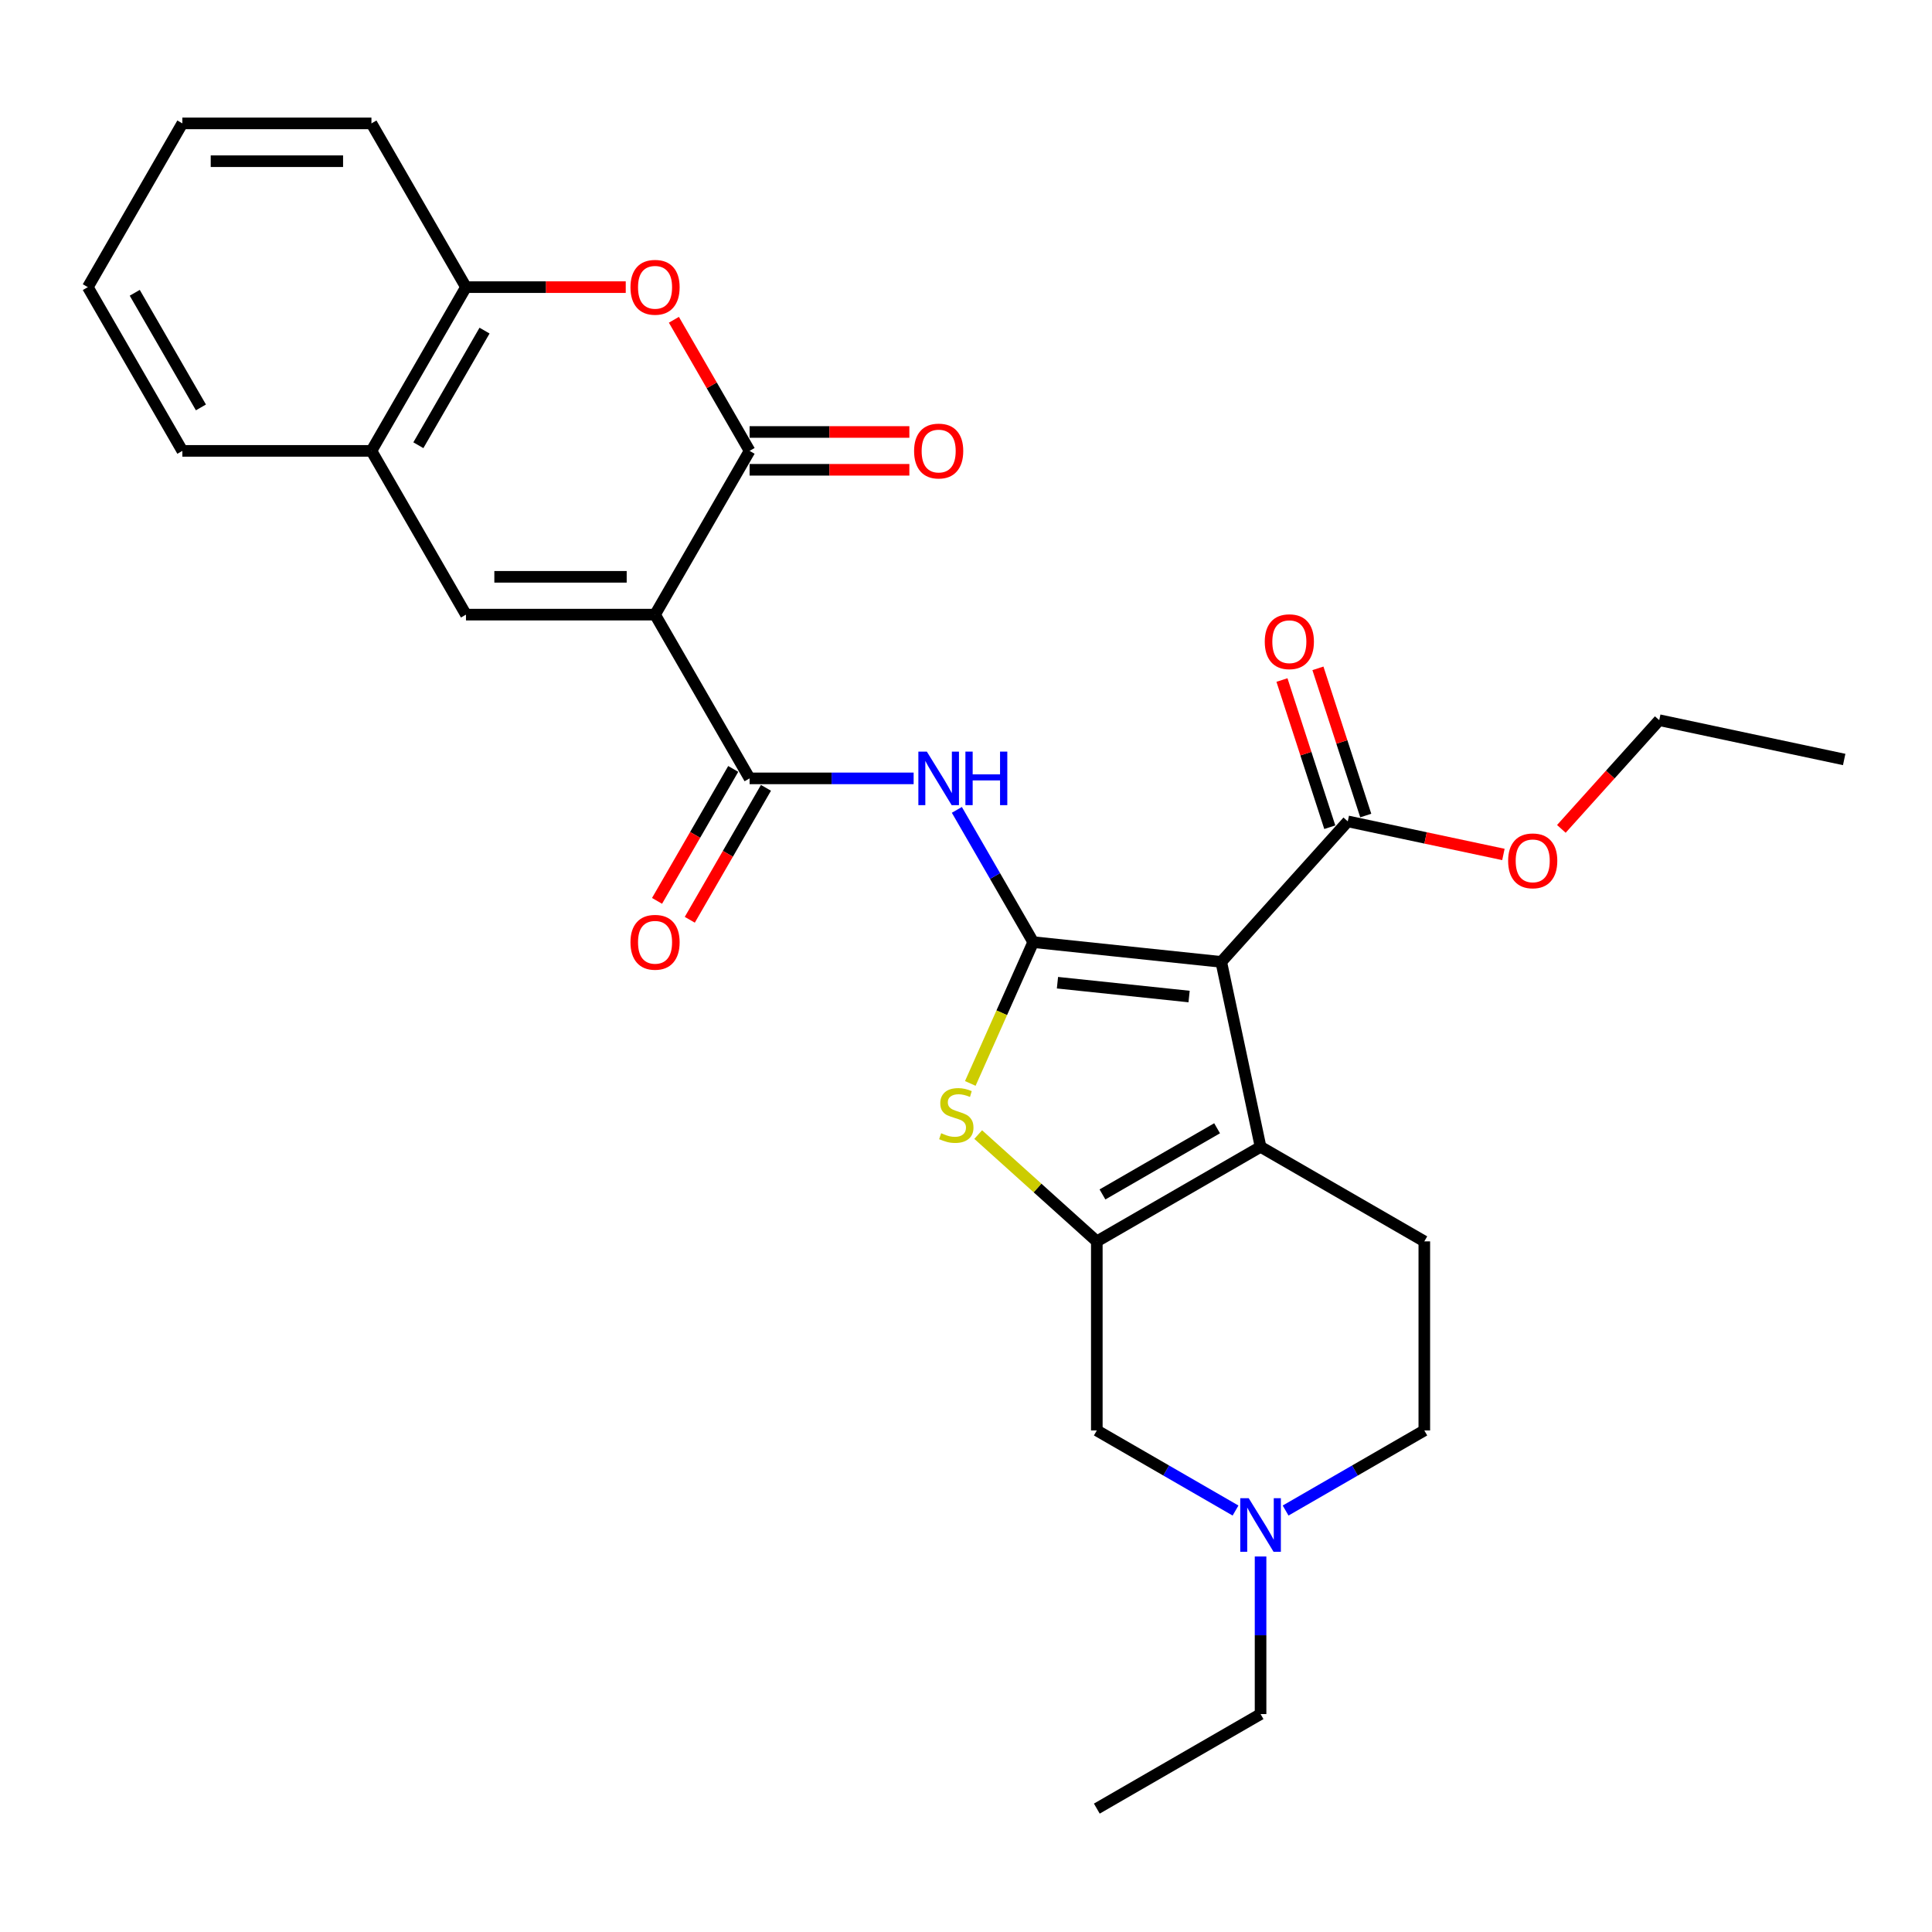 <?xml version='1.0' encoding='iso-8859-1'?>
<svg version='1.1' baseProfile='full'
              xmlns='http://www.w3.org/2000/svg'
                      xmlns:rdkit='http://www.rdkit.org/xml'
                      xmlns:xlink='http://www.w3.org/1999/xlink'
                  xml:space='preserve'
width='1000px' height='1000px' viewBox='0 0 1000 1000'>
<!-- END OF HEADER -->
<rect style='opacity:1.0;fill:#FFFFFF;stroke:none' width='1000' height='1000' x='0' y='0'> </rect>
<path class='bond-0' d='M 534.788,487.642 L 632.118,497.872' style='fill:none;fill-rule:evenodd;stroke:#000000;stroke-width:6px;stroke-linecap:butt;stroke-linejoin:miter;stroke-opacity:1' />
<path class='bond-0' d='M 547.341,508.643 L 615.473,515.803' style='fill:none;fill-rule:evenodd;stroke:#000000;stroke-width:6px;stroke-linecap:butt;stroke-linejoin:miter;stroke-opacity:1' />
<path class='bond-4' d='M 534.788,487.642 L 518.506,524.212' style='fill:none;fill-rule:evenodd;stroke:#000000;stroke-width:6px;stroke-linecap:butt;stroke-linejoin:miter;stroke-opacity:1' />
<path class='bond-4' d='M 518.506,524.212 L 502.224,560.782' style='fill:none;fill-rule:evenodd;stroke:#CCCC00;stroke-width:6px;stroke-linecap:butt;stroke-linejoin:miter;stroke-opacity:1' />
<path class='bond-7' d='M 534.788,487.642 L 515.028,453.417' style='fill:none;fill-rule:evenodd;stroke:#000000;stroke-width:6px;stroke-linecap:butt;stroke-linejoin:miter;stroke-opacity:1' />
<path class='bond-7' d='M 515.028,453.417 L 495.268,419.192' style='fill:none;fill-rule:evenodd;stroke:#0000FF;stroke-width:6px;stroke-linecap:butt;stroke-linejoin:miter;stroke-opacity:1' />
<path class='bond-2' d='M 632.118,497.872 L 652.466,593.6' style='fill:none;fill-rule:evenodd;stroke:#000000;stroke-width:6px;stroke-linecap:butt;stroke-linejoin:miter;stroke-opacity:1' />
<path class='bond-10' d='M 632.118,497.872 L 697.604,425.143' style='fill:none;fill-rule:evenodd;stroke:#000000;stroke-width:6px;stroke-linecap:butt;stroke-linejoin:miter;stroke-opacity:1' />
<path class='bond-1' d='M 339.054,318.132 L 387.988,402.887' style='fill:none;fill-rule:evenodd;stroke:#000000;stroke-width:6px;stroke-linecap:butt;stroke-linejoin:miter;stroke-opacity:1' />
<path class='bond-5' d='M 339.054,318.132 L 387.988,233.377' style='fill:none;fill-rule:evenodd;stroke:#000000;stroke-width:6px;stroke-linecap:butt;stroke-linejoin:miter;stroke-opacity:1' />
<path class='bond-8' d='M 339.054,318.132 L 241.188,318.132' style='fill:none;fill-rule:evenodd;stroke:#000000;stroke-width:6px;stroke-linecap:butt;stroke-linejoin:miter;stroke-opacity:1' />
<path class='bond-8' d='M 324.374,298.559 L 255.868,298.559' style='fill:none;fill-rule:evenodd;stroke:#000000;stroke-width:6px;stroke-linecap:butt;stroke-linejoin:miter;stroke-opacity:1' />
<path class='bond-15' d='M 652.466,593.6 L 737.221,642.533' style='fill:none;fill-rule:evenodd;stroke:#000000;stroke-width:6px;stroke-linecap:butt;stroke-linejoin:miter;stroke-opacity:1' />
<path class='bond-29' d='M 652.466,593.6 L 567.711,642.533' style='fill:none;fill-rule:evenodd;stroke:#000000;stroke-width:6px;stroke-linecap:butt;stroke-linejoin:miter;stroke-opacity:1' />
<path class='bond-29' d='M 629.966,583.989 L 570.637,618.242' style='fill:none;fill-rule:evenodd;stroke:#000000;stroke-width:6px;stroke-linecap:butt;stroke-linejoin:miter;stroke-opacity:1' />
<path class='bond-3' d='M 567.711,642.533 L 537.013,614.892' style='fill:none;fill-rule:evenodd;stroke:#000000;stroke-width:6px;stroke-linecap:butt;stroke-linejoin:miter;stroke-opacity:1' />
<path class='bond-3' d='M 537.013,614.892 L 506.315,587.252' style='fill:none;fill-rule:evenodd;stroke:#CCCC00;stroke-width:6px;stroke-linecap:butt;stroke-linejoin:miter;stroke-opacity:1' />
<path class='bond-14' d='M 567.711,642.533 L 567.711,740.4' style='fill:none;fill-rule:evenodd;stroke:#000000;stroke-width:6px;stroke-linecap:butt;stroke-linejoin:miter;stroke-opacity:1' />
<path class='bond-9' d='M 387.988,233.377 L 368.397,199.445' style='fill:none;fill-rule:evenodd;stroke:#000000;stroke-width:6px;stroke-linecap:butt;stroke-linejoin:miter;stroke-opacity:1' />
<path class='bond-9' d='M 368.397,199.445 L 348.807,165.514' style='fill:none;fill-rule:evenodd;stroke:#FF0000;stroke-width:6px;stroke-linecap:butt;stroke-linejoin:miter;stroke-opacity:1' />
<path class='bond-16' d='M 387.988,243.164 L 429.336,243.164' style='fill:none;fill-rule:evenodd;stroke:#000000;stroke-width:6px;stroke-linecap:butt;stroke-linejoin:miter;stroke-opacity:1' />
<path class='bond-16' d='M 429.336,243.164 L 470.685,243.164' style='fill:none;fill-rule:evenodd;stroke:#FF0000;stroke-width:6px;stroke-linecap:butt;stroke-linejoin:miter;stroke-opacity:1' />
<path class='bond-16' d='M 387.988,223.59 L 429.336,223.59' style='fill:none;fill-rule:evenodd;stroke:#000000;stroke-width:6px;stroke-linecap:butt;stroke-linejoin:miter;stroke-opacity:1' />
<path class='bond-16' d='M 429.336,223.59 L 470.685,223.59' style='fill:none;fill-rule:evenodd;stroke:#FF0000;stroke-width:6px;stroke-linecap:butt;stroke-linejoin:miter;stroke-opacity:1' />
<path class='bond-6' d='M 387.988,402.887 L 430.442,402.887' style='fill:none;fill-rule:evenodd;stroke:#000000;stroke-width:6px;stroke-linecap:butt;stroke-linejoin:miter;stroke-opacity:1' />
<path class='bond-6' d='M 430.442,402.887 L 472.897,402.887' style='fill:none;fill-rule:evenodd;stroke:#0000FF;stroke-width:6px;stroke-linecap:butt;stroke-linejoin:miter;stroke-opacity:1' />
<path class='bond-17' d='M 379.512,397.994 L 359.798,432.141' style='fill:none;fill-rule:evenodd;stroke:#000000;stroke-width:6px;stroke-linecap:butt;stroke-linejoin:miter;stroke-opacity:1' />
<path class='bond-17' d='M 359.798,432.141 L 340.083,466.287' style='fill:none;fill-rule:evenodd;stroke:#FF0000;stroke-width:6px;stroke-linecap:butt;stroke-linejoin:miter;stroke-opacity:1' />
<path class='bond-17' d='M 396.463,407.78 L 376.749,441.927' style='fill:none;fill-rule:evenodd;stroke:#000000;stroke-width:6px;stroke-linecap:butt;stroke-linejoin:miter;stroke-opacity:1' />
<path class='bond-17' d='M 376.749,441.927 L 357.034,476.074' style='fill:none;fill-rule:evenodd;stroke:#FF0000;stroke-width:6px;stroke-linecap:butt;stroke-linejoin:miter;stroke-opacity:1' />
<path class='bond-11' d='M 241.188,318.132 L 192.255,233.377' style='fill:none;fill-rule:evenodd;stroke:#000000;stroke-width:6px;stroke-linecap:butt;stroke-linejoin:miter;stroke-opacity:1' />
<path class='bond-31' d='M 323.885,148.622 L 282.536,148.622' style='fill:none;fill-rule:evenodd;stroke:#FF0000;stroke-width:6px;stroke-linecap:butt;stroke-linejoin:miter;stroke-opacity:1' />
<path class='bond-31' d='M 282.536,148.622 L 241.188,148.622' style='fill:none;fill-rule:evenodd;stroke:#000000;stroke-width:6px;stroke-linecap:butt;stroke-linejoin:miter;stroke-opacity:1' />
<path class='bond-18' d='M 706.912,422.118 L 694.535,384.026' style='fill:none;fill-rule:evenodd;stroke:#000000;stroke-width:6px;stroke-linecap:butt;stroke-linejoin:miter;stroke-opacity:1' />
<path class='bond-18' d='M 694.535,384.026 L 682.158,345.934' style='fill:none;fill-rule:evenodd;stroke:#FF0000;stroke-width:6px;stroke-linecap:butt;stroke-linejoin:miter;stroke-opacity:1' />
<path class='bond-18' d='M 688.296,428.167 L 675.919,390.074' style='fill:none;fill-rule:evenodd;stroke:#000000;stroke-width:6px;stroke-linecap:butt;stroke-linejoin:miter;stroke-opacity:1' />
<path class='bond-18' d='M 675.919,390.074 L 663.542,351.982' style='fill:none;fill-rule:evenodd;stroke:#FF0000;stroke-width:6px;stroke-linecap:butt;stroke-linejoin:miter;stroke-opacity:1' />
<path class='bond-20' d='M 697.604,425.143 L 737.883,433.704' style='fill:none;fill-rule:evenodd;stroke:#000000;stroke-width:6px;stroke-linecap:butt;stroke-linejoin:miter;stroke-opacity:1' />
<path class='bond-20' d='M 737.883,433.704 L 778.163,442.266' style='fill:none;fill-rule:evenodd;stroke:#FF0000;stroke-width:6px;stroke-linecap:butt;stroke-linejoin:miter;stroke-opacity:1' />
<path class='bond-12' d='M 192.255,233.377 L 241.188,148.622' style='fill:none;fill-rule:evenodd;stroke:#000000;stroke-width:6px;stroke-linecap:butt;stroke-linejoin:miter;stroke-opacity:1' />
<path class='bond-12' d='M 216.546,230.45 L 250.799,171.122' style='fill:none;fill-rule:evenodd;stroke:#000000;stroke-width:6px;stroke-linecap:butt;stroke-linejoin:miter;stroke-opacity:1' />
<path class='bond-22' d='M 192.255,233.377 L 94.388,233.377' style='fill:none;fill-rule:evenodd;stroke:#000000;stroke-width:6px;stroke-linecap:butt;stroke-linejoin:miter;stroke-opacity:1' />
<path class='bond-23' d='M 241.188,148.622 L 192.255,63.867' style='fill:none;fill-rule:evenodd;stroke:#000000;stroke-width:6px;stroke-linecap:butt;stroke-linejoin:miter;stroke-opacity:1' />
<path class='bond-13' d='M 639.508,781.852 L 603.61,761.126' style='fill:none;fill-rule:evenodd;stroke:#0000FF;stroke-width:6px;stroke-linecap:butt;stroke-linejoin:miter;stroke-opacity:1' />
<path class='bond-13' d='M 603.61,761.126 L 567.711,740.4' style='fill:none;fill-rule:evenodd;stroke:#000000;stroke-width:6px;stroke-linecap:butt;stroke-linejoin:miter;stroke-opacity:1' />
<path class='bond-21' d='M 652.466,805.638 L 652.466,846.419' style='fill:none;fill-rule:evenodd;stroke:#0000FF;stroke-width:6px;stroke-linecap:butt;stroke-linejoin:miter;stroke-opacity:1' />
<path class='bond-21' d='M 652.466,846.419 L 652.466,887.2' style='fill:none;fill-rule:evenodd;stroke:#000000;stroke-width:6px;stroke-linecap:butt;stroke-linejoin:miter;stroke-opacity:1' />
<path class='bond-30' d='M 665.423,781.852 L 701.322,761.126' style='fill:none;fill-rule:evenodd;stroke:#0000FF;stroke-width:6px;stroke-linecap:butt;stroke-linejoin:miter;stroke-opacity:1' />
<path class='bond-30' d='M 701.322,761.126 L 737.221,740.4' style='fill:none;fill-rule:evenodd;stroke:#000000;stroke-width:6px;stroke-linecap:butt;stroke-linejoin:miter;stroke-opacity:1' />
<path class='bond-19' d='M 737.221,642.533 L 737.221,740.4' style='fill:none;fill-rule:evenodd;stroke:#000000;stroke-width:6px;stroke-linecap:butt;stroke-linejoin:miter;stroke-opacity:1' />
<path class='bond-24' d='M 808.154,429.029 L 833.486,400.895' style='fill:none;fill-rule:evenodd;stroke:#FF0000;stroke-width:6px;stroke-linecap:butt;stroke-linejoin:miter;stroke-opacity:1' />
<path class='bond-24' d='M 833.486,400.895 L 858.817,372.761' style='fill:none;fill-rule:evenodd;stroke:#000000;stroke-width:6px;stroke-linecap:butt;stroke-linejoin:miter;stroke-opacity:1' />
<path class='bond-25' d='M 652.466,887.2 L 567.711,936.133' style='fill:none;fill-rule:evenodd;stroke:#000000;stroke-width:6px;stroke-linecap:butt;stroke-linejoin:miter;stroke-opacity:1' />
<path class='bond-28' d='M 94.388,233.377 L 45.455,148.622' style='fill:none;fill-rule:evenodd;stroke:#000000;stroke-width:6px;stroke-linecap:butt;stroke-linejoin:miter;stroke-opacity:1' />
<path class='bond-28' d='M 103.999,210.877 L 69.746,151.549' style='fill:none;fill-rule:evenodd;stroke:#000000;stroke-width:6px;stroke-linecap:butt;stroke-linejoin:miter;stroke-opacity:1' />
<path class='bond-32' d='M 192.255,63.867 L 94.388,63.867' style='fill:none;fill-rule:evenodd;stroke:#000000;stroke-width:6px;stroke-linecap:butt;stroke-linejoin:miter;stroke-opacity:1' />
<path class='bond-32' d='M 177.575,83.44 L 109.068,83.44' style='fill:none;fill-rule:evenodd;stroke:#000000;stroke-width:6px;stroke-linecap:butt;stroke-linejoin:miter;stroke-opacity:1' />
<path class='bond-26' d='M 858.817,372.761 L 954.545,393.109' style='fill:none;fill-rule:evenodd;stroke:#000000;stroke-width:6px;stroke-linecap:butt;stroke-linejoin:miter;stroke-opacity:1' />
<path class='bond-27' d='M 94.388,63.867 L 45.455,148.622' style='fill:none;fill-rule:evenodd;stroke:#000000;stroke-width:6px;stroke-linecap:butt;stroke-linejoin:miter;stroke-opacity:1' />
<path  class='atom-5' d='M 487.152 586.56
Q 487.466 586.678, 488.757 587.226
Q 490.049 587.774, 491.459 588.126
Q 492.907 588.439, 494.316 588.439
Q 496.939 588.439, 498.466 587.187
Q 499.993 585.895, 499.993 583.663
Q 499.993 582.137, 499.21 581.197
Q 498.466 580.258, 497.291 579.749
Q 496.117 579.24, 494.16 578.653
Q 491.693 577.909, 490.206 577.204
Q 488.757 576.5, 487.701 575.012
Q 486.683 573.524, 486.683 571.019
Q 486.683 567.535, 489.032 565.382
Q 491.419 563.229, 496.117 563.229
Q 499.327 563.229, 502.968 564.756
L 502.067 567.77
Q 498.74 566.4, 496.235 566.4
Q 493.533 566.4, 492.046 567.535
Q 490.558 568.631, 490.597 570.549
Q 490.597 572.037, 491.341 572.937
Q 492.124 573.838, 493.22 574.346
Q 494.355 574.855, 496.235 575.443
Q 498.74 576.225, 500.227 577.008
Q 501.715 577.791, 502.772 579.396
Q 503.868 580.962, 503.868 583.663
Q 503.868 587.5, 501.284 589.574
Q 498.74 591.61, 494.473 591.61
Q 492.007 591.61, 490.128 591.062
Q 488.288 590.553, 486.096 589.653
L 487.152 586.56
' fill='#CCCC00'/>
<path  class='atom-8' d='M 479.728 389.029
L 488.81 403.709
Q 489.71 405.157, 491.159 407.78
Q 492.607 410.403, 492.686 410.56
L 492.686 389.029
L 496.365 389.029
L 496.365 416.745
L 492.568 416.745
L 482.821 400.695
Q 481.685 398.816, 480.472 396.663
Q 479.297 394.51, 478.945 393.844
L 478.945 416.745
L 475.344 416.745
L 475.344 389.029
L 479.728 389.029
' fill='#0000FF'/>
<path  class='atom-8' d='M 499.693 389.029
L 503.451 389.029
L 503.451 400.812
L 517.622 400.812
L 517.622 389.029
L 521.38 389.029
L 521.38 416.745
L 517.622 416.745
L 517.622 403.944
L 503.451 403.944
L 503.451 416.745
L 499.693 416.745
L 499.693 389.029
' fill='#0000FF'/>
<path  class='atom-10' d='M 326.332 148.7
Q 326.332 142.045, 329.62 138.326
Q 332.908 134.607, 339.054 134.607
Q 345.2 134.607, 348.489 138.326
Q 351.777 142.045, 351.777 148.7
Q 351.777 155.433, 348.45 159.27
Q 345.122 163.067, 339.054 163.067
Q 332.948 163.067, 329.62 159.27
Q 326.332 155.473, 326.332 148.7
M 339.054 159.935
Q 343.282 159.935, 345.553 157.117
Q 347.862 154.259, 347.862 148.7
Q 347.862 143.259, 345.553 140.519
Q 343.282 137.739, 339.054 137.739
Q 334.827 137.739, 332.517 140.479
Q 330.246 143.22, 330.246 148.7
Q 330.246 154.298, 332.517 157.117
Q 334.827 159.935, 339.054 159.935
' fill='#FF0000'/>
<path  class='atom-14' d='M 646.339 775.475
L 655.421 790.155
Q 656.322 791.604, 657.77 794.226
Q 659.219 796.849, 659.297 797.006
L 659.297 775.475
L 662.977 775.475
L 662.977 803.191
L 659.18 803.191
L 649.432 787.141
Q 648.297 785.262, 647.083 783.109
Q 645.909 780.956, 645.557 780.29
L 645.557 803.191
L 641.955 803.191
L 641.955 775.475
L 646.339 775.475
' fill='#0000FF'/>
<path  class='atom-17' d='M 473.132 233.455
Q 473.132 226.8, 476.42 223.081
Q 479.708 219.362, 485.854 219.362
Q 492 219.362, 495.289 223.081
Q 498.577 226.8, 498.577 233.455
Q 498.577 240.188, 495.25 244.025
Q 491.922 247.822, 485.854 247.822
Q 479.748 247.822, 476.42 244.025
Q 473.132 240.228, 473.132 233.455
M 485.854 244.69
Q 490.082 244.69, 492.353 241.872
Q 494.662 239.014, 494.662 233.455
Q 494.662 228.014, 492.353 225.274
Q 490.082 222.494, 485.854 222.494
Q 481.627 222.494, 479.317 225.234
Q 477.046 227.975, 477.046 233.455
Q 477.046 239.053, 479.317 241.872
Q 481.627 244.69, 485.854 244.69
' fill='#FF0000'/>
<path  class='atom-18' d='M 326.332 487.72
Q 326.332 481.065, 329.62 477.346
Q 332.908 473.627, 339.054 473.627
Q 345.2 473.627, 348.489 477.346
Q 351.777 481.065, 351.777 487.72
Q 351.777 494.453, 348.45 498.29
Q 345.122 502.087, 339.054 502.087
Q 332.948 502.087, 329.62 498.29
Q 326.332 494.493, 326.332 487.72
M 339.054 498.955
Q 343.282 498.955, 345.553 496.137
Q 347.862 493.279, 347.862 487.72
Q 347.862 482.279, 345.553 479.539
Q 343.282 476.759, 339.054 476.759
Q 334.827 476.759, 332.517 479.499
Q 330.246 482.24, 330.246 487.72
Q 330.246 493.318, 332.517 496.137
Q 334.827 498.955, 339.054 498.955
' fill='#FF0000'/>
<path  class='atom-19' d='M 654.639 332.144
Q 654.639 325.489, 657.927 321.77
Q 661.215 318.051, 667.361 318.051
Q 673.507 318.051, 676.796 321.77
Q 680.084 325.489, 680.084 332.144
Q 680.084 338.878, 676.757 342.714
Q 673.429 346.511, 667.361 346.511
Q 661.255 346.511, 657.927 342.714
Q 654.639 338.917, 654.639 332.144
M 667.361 343.379
Q 671.589 343.379, 673.86 340.561
Q 676.169 337.703, 676.169 332.144
Q 676.169 326.703, 673.86 323.963
Q 671.589 321.183, 667.361 321.183
Q 663.134 321.183, 660.824 323.923
Q 658.553 326.664, 658.553 332.144
Q 658.553 337.742, 660.824 340.561
Q 663.134 343.379, 667.361 343.379
' fill='#FF0000'/>
<path  class='atom-21' d='M 780.609 445.569
Q 780.609 438.914, 783.898 435.195
Q 787.186 431.476, 793.332 431.476
Q 799.478 431.476, 802.766 435.195
Q 806.055 438.914, 806.055 445.569
Q 806.055 452.302, 802.727 456.138
Q 799.4 459.935, 793.332 459.935
Q 787.225 459.935, 783.898 456.138
Q 780.609 452.341, 780.609 445.569
M 793.332 456.804
Q 797.56 456.804, 799.83 453.985
Q 802.14 451.127, 802.14 445.569
Q 802.14 440.127, 799.83 437.387
Q 797.56 434.608, 793.332 434.608
Q 789.104 434.608, 786.794 437.348
Q 784.524 440.088, 784.524 445.569
Q 784.524 451.167, 786.794 453.985
Q 789.104 456.804, 793.332 456.804
' fill='#FF0000'/>
</svg>
